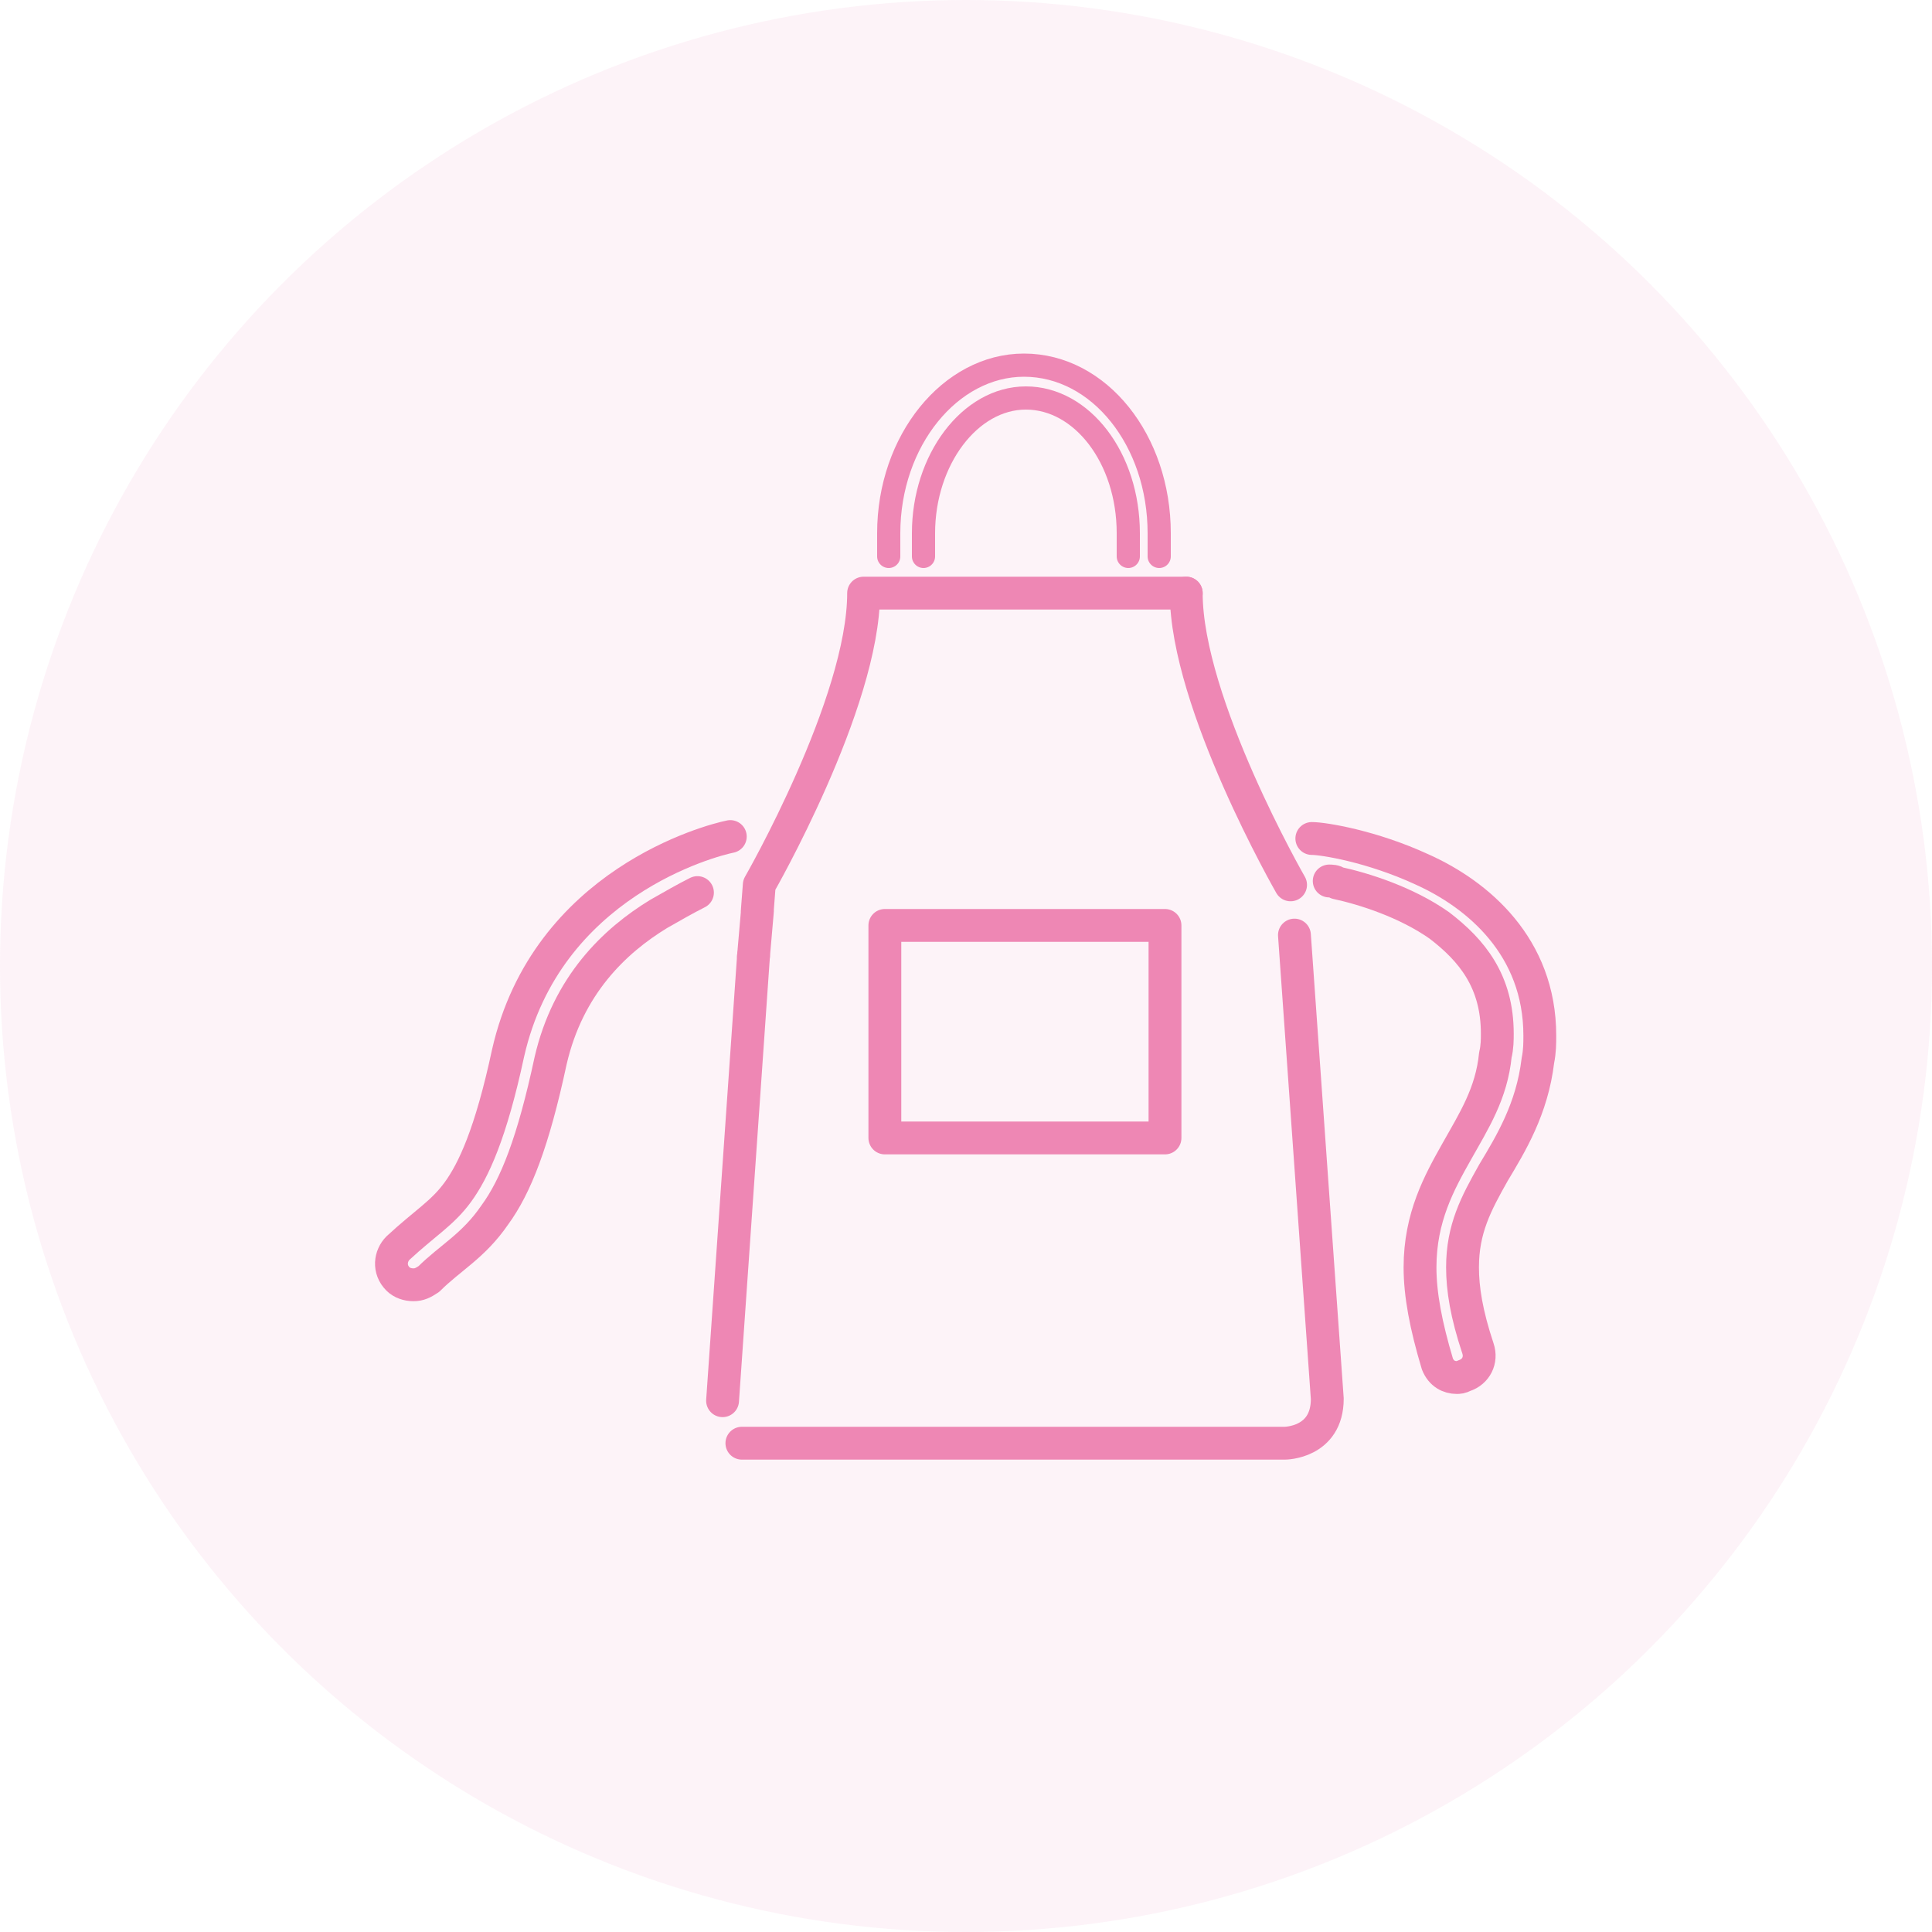 <?xml version="1.0" encoding="utf-8"?>
<!-- Generator: Adobe Illustrator 27.9.0, SVG Export Plug-In . SVG Version: 6.00 Build 0)  -->
<svg version="1.1" id="レイヤー_1" xmlns="http://www.w3.org/2000/svg" xmlns:xlink="http://www.w3.org/1999/xlink" x="0px"
	 y="0px" viewBox="0 0 100 100" style="enable-background:new 0 0 100 100;" xml:space="preserve">
<style type="text/css">
	.st0{opacity:0.1;fill:#EE87B4;enable-background:new    ;}
	.st1{fill:none;stroke:#EE87B4;stroke-width:1.7;stroke-linecap:round;stroke-linejoin:round;stroke-miterlimit:10;}
	.st2{fill:none;stroke:#EE87B4;stroke-width:1.2;stroke-linecap:round;stroke-linejoin:round;stroke-miterlimit:10;}
</style>
<g id="レイヤー_2_00000089532279265042081430000001609706675090293908_">
	<circle id="楕円形_11" class="st0" cx="50" cy="50" r="50"/>
</g>
<g>
	<line class="st1" x1="39" y1="49.5" x2="37.4" y2="72.5"/>
	<line class="st1" x1="39.2" y1="47.2" x2="39" y2="49.5"/>
	<path class="st1" d="M37.8,43.3c-1,0.2-9.5,2.4-11.5,11.2c-0.9,4.2-1.8,6.1-2.6,7.2c-0.8,1.1-1.7,1.6-3.1,2.9
		c-0.4,0.4-0.5,1.1,0,1.6c0.2,0.2,0.5,0.3,0.8,0.3c0.3,0,0.5-0.1,0.8-0.3c1.1-1.1,2.3-1.7,3.4-3.3c1.1-1.5,2-3.8,2.9-8
		c0.9-3.9,3.3-6.2,5.6-7.6c0.7-0.4,1.4-0.8,2-1.1"/>
	<path class="st1" d="M68.8,45.6c0.1,0,0.3,0,0.4,0.1c1.4,0.3,3.6,1,5.3,2.2c1.7,1.3,3,2.9,3,5.6c0,0.3,0,0.7-0.1,1.1
		c-0.2,2-1.1,3.4-2,5c-0.9,1.6-1.9,3.4-1.9,6c0,1.4,0.3,3,0.9,5c0.2,0.5,0.6,0.7,1,0.7c0.1,0,0.2,0,0.4-0.1c0.6-0.2,0.9-0.8,0.7-1.4
		c-0.6-1.8-0.8-3.1-0.8-4.2c0-2,0.7-3.3,1.6-4.9c0.9-1.5,2-3.3,2.3-5.8c0.1-0.5,0.1-0.9,0.1-1.3c0-4.6-3.2-7.3-6.1-8.6
		c-2.6-1.2-5.1-1.6-5.7-1.6"/>
	<path class="st1" d="M61.4,30.7H44.7c0,5.7-5.4,15.1-5.4,15.1l-0.1,1.3"/>
	<path class="st1" d="M66.8,45.8c0,0-5.4-9.4-5.4-15.1"/>
	<path class="st1" d="M38.4,74.7h28.1c0,0,2.2,0,2.2-2.3l-1.7-24"/>
	<path class="st2" d="M58.4,28.8v-1.2c0-3.9-2.4-7-5.3-7c-2.9,0-5.3,3.2-5.3,7v1.2"/>
	<path class="st2" d="M46,28.8v-1.2c0-4.8,3.2-8.7,7-8.7c3.9,0,7,3.9,7,8.7v1.2"/>
	<rect x="45.8" y="47.9" class="st1" width="14.5" height="11"/>
</g>
</svg>

